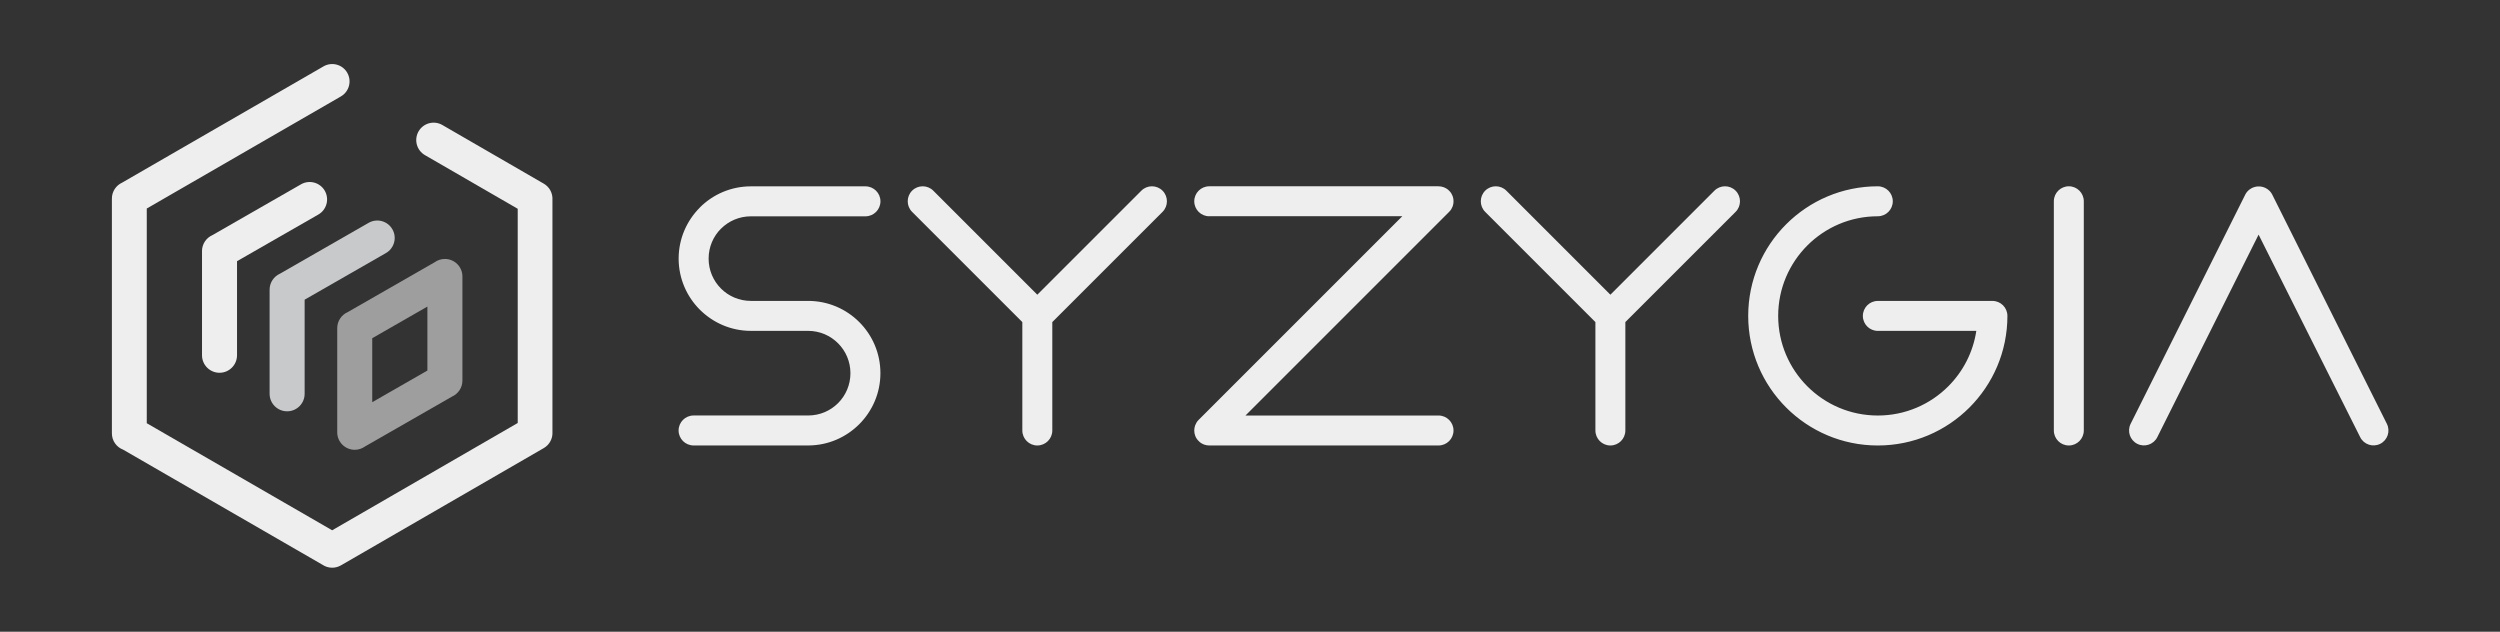 <?xml version="1.0" encoding="utf-8"?>
<!-- Generator: Adobe Illustrator 16.0.0, SVG Export Plug-In . SVG Version: 6.00 Build 0)  -->
<!DOCTYPE svg PUBLIC "-//W3C//DTD SVG 1.1//EN" "http://www.w3.org/Graphics/SVG/1.1/DTD/svg11.dtd">
<svg version="1.1" id="圖層_1" xmlns="http://www.w3.org/2000/svg" xmlns:xlink="http://www.w3.org/1999/xlink" x="0px" y="0px"
	 width="205.772px" height="52px" viewBox="0 0 205.772 52" enable-background="new 0 0 205.772 52" xml:space="preserve">
<rect x="0" y="0" width="205.772" height="52" fill="#333333" stroke="none"/>
<g>
	<g>
		<path fill-rule="evenodd" clip-rule="evenodd" fill="#C8C9CA" d="M30.342,18.341c0.688-0.393,1.563-0.155,1.956,0.532
			c0.393,0.687,0.155,1.563-0.532,1.956l-6.692,3.838v7.746c0,0.796-0.645,1.441-1.441,1.441s-1.442-0.646-1.442-1.441v-8.571
			c0-0.588,0.354-1.096,0.859-1.319L30.342,18.341z"/>
		<path fill-rule="evenodd" clip-rule="evenodd" fill="#9E9E9F" d="M28.616,25.692l7.162-4.107c0.236-0.171,0.527-0.271,0.842-0.271
			c0.795,0,1.441,0.645,1.441,1.441v8.57c0,0.589-0.354,1.095-0.859,1.319l-7.162,4.107c-0.237,0.17-0.528,0.271-0.842,0.271
			c-0.796,0-1.441-0.646-1.441-1.44v-8.571C27.757,26.422,28.111,25.915,28.616,25.692L28.616,25.692z M35.178,25.234l-4.539,2.603
			v5.266l4.539-2.604V25.234z"/>
		<path fill-rule="evenodd" clip-rule="evenodd" fill="#EEEEEF" d="M26.631,5.462c0.684-0.393,1.558-0.158,1.95,0.526
			c0.393,0.685,0.158,1.558-0.526,1.951L12.08,17.163v17.671l15.26,8.813l15.273-8.831l-0.001-17.632l-7.638-4.417
			c-0.684-0.397-0.917-1.272-0.521-1.957c0.396-0.684,1.272-0.917,1.956-0.521l8.35,4.829c0.482,0.279,0.74,0.797,0.712,1.318
			l0,19.123c0.03,0.523-0.229,1.042-0.712,1.322l-16.699,9.655c-0.488,0.281-1.073,0.244-1.512-0.048l-16.411-9.476
			C9.595,36.809,9.21,36.285,9.21,35.67V16.341c0-0.579,0.344-1.079,0.839-1.306L26.631,5.462z"/>
		<path fill-rule="evenodd" clip-rule="evenodd" fill="#EEEEEF" d="M16.625,20.671c0-0.589,0.354-1.095,0.86-1.319l7.291-4.182
			c0.688-0.393,1.563-0.154,1.957,0.532c0.393,0.688,0.155,1.564-0.532,1.957l-6.692,3.838v7.744c0,0.796-0.646,1.441-1.441,1.441
			c-0.795,0-1.441-0.646-1.441-1.441V20.671z"/>
	</g>
	<path fill-rule="evenodd" clip-rule="evenodd" fill="#EEEEEF" d="M66.517,27.233h-4.711c-1.635,0-3.118-0.665-4.197-1.738
		l-0.004-0.005l-0.002-0.002L57.6,25.487c-1.069-1.072-1.733-2.545-1.742-4.169l0-0.031v-0.001l0-0.031
		c0.009-1.625,0.673-3.098,1.745-4.17L57.6,17.081c1.077-1.077,2.563-1.743,4.206-1.743h9.429c0.682,0,1.234,0.552,1.234,1.233
		c0,0.681-0.553,1.234-1.234,1.234h-9.429c-0.962,0-1.833,0.389-2.462,1.019l-0.002-0.002l-0.002,0.002
		c-0.627,0.626-1.015,1.497-1.015,2.461v0.001c0,0.964,0.388,1.835,1.015,2.461l0.004,0.005c0.626,0.627,1.498,1.015,2.462,1.015
		h4.711c1.643,0,3.13,0.666,4.207,1.742c1.077,1.077,1.742,2.564,1.742,4.207c0,1.637-0.666,3.122-1.743,4.201L70.72,34.92
		l-0.002,0.002l-0.004,0.003c-1.071,1.069-2.542,1.73-4.165,1.74h-0.032h0h-9.429c-0.681,0-1.234-0.554-1.234-1.233
		c0-0.681,0.553-1.234,1.234-1.234h9.429h0c0.965,0,1.835-0.387,2.461-1.014l0.005-0.005c0.627-0.627,1.015-1.498,1.015-2.463
		c0-0.962-0.39-1.832-1.02-2.462C68.35,27.624,67.479,27.233,66.517,27.233L66.517,27.233z M86.614,26.51v8.923
		c0,0.682-0.553,1.234-1.234,1.234c-0.68,0-1.233-0.553-1.233-1.234V26.51l-9.073-9.071c-0.481-0.481-0.481-1.263,0-1.744
		c0.482-0.482,1.263-0.482,1.744,0l8.562,8.562l8.563-8.562c0.481-0.482,1.262-0.482,1.744,0c0.481,0.481,0.481,1.263,0,1.744
		L86.614,26.51L86.614,26.51z M99.531,17.801c-0.681,0-1.233-0.553-1.233-1.233c0-0.682,0.552-1.234,1.233-1.234h18.867
		c0.144,0,0.28,0.024,0.409,0.07l0.015,0.005l0.012,0.004c0.078,0.028,0.149,0.066,0.218,0.107l0.012,0.007l0.014,0.01l0.012,0.007
		l0.015,0.009l0.01,0.007l0.015,0.011l0.01,0.006l0.015,0.012l0.009,0.006l0.016,0.015l0.007,0.004l0.018,0.015
		c0.048,0.041,0.094,0.086,0.134,0.135l0.017,0.017l0.004,0.006l0.014,0.017l0.006,0.007l0.013,0.018l0.006,0.008l0.011,0.016
		l0.007,0.01l0.011,0.013l0.007,0.011l0.01,0.014l0.008,0.012c0.041,0.068,0.077,0.141,0.106,0.216l0.005,0.012l0.005,0.017
		c0.046,0.127,0.069,0.265,0.069,0.408s-0.023,0.28-0.069,0.407l-0.005,0.016l-0.005,0.012c-0.029,0.076-0.065,0.149-0.106,0.217
		l-0.008,0.012l-0.01,0.013l-0.007,0.011l-0.011,0.015l-0.007,0.01l-0.011,0.016l-0.006,0.009l-0.013,0.016l-0.006,0.008
		l-0.014,0.016l-0.004,0.007l-0.017,0.017c-0.027,0.033-0.058,0.064-0.089,0.095l-16.737,16.737h15.89
		c0.681,0,1.233,0.552,1.233,1.233c0,0.681-0.553,1.233-1.233,1.233H99.531c-0.143,0-0.281-0.024-0.408-0.069l-0.016-0.006
		l-0.012-0.005c-0.077-0.028-0.149-0.064-0.217-0.107l-0.012-0.008l-0.014-0.008l-0.011-0.008l-0.014-0.01l-0.01-0.007l-0.016-0.011
		l-0.009-0.007l-0.016-0.013l-0.008-0.005l-0.017-0.015l-0.005-0.005l-0.018-0.016c-0.048-0.04-0.093-0.085-0.134-0.134
		l-0.016-0.018l-0.004-0.007l-0.014-0.017l-0.006-0.008l-0.013-0.016l-0.006-0.008l-0.012-0.017l-0.007-0.009l-0.009-0.015
		l-0.008-0.011L98.492,36.1l-0.007-0.013c-0.043-0.068-0.079-0.141-0.107-0.217l-0.005-0.012l-0.005-0.017
		c-0.045-0.127-0.07-0.265-0.07-0.407s0.025-0.28,0.07-0.408l0.005-0.017L98.377,35c0.029-0.077,0.065-0.149,0.107-0.218
		l0.007-0.012l0.009-0.014l0.008-0.011l0.009-0.016l0.007-0.011l0.012-0.014l0.006-0.01l0.013-0.017l0.006-0.007l0.014-0.017
		l0.004-0.006l0.016-0.019c0.028-0.032,0.058-0.064,0.09-0.095l16.737-16.736H99.531L99.531,17.801z M133.781,26.51v8.923
		c0,0.682-0.551,1.234-1.233,1.234c-0.68,0-1.232-0.553-1.232-1.234V26.51l-9.072-9.071c-0.481-0.481-0.481-1.263,0-1.744
		c0.482-0.482,1.264-0.482,1.743,0l8.562,8.562l8.562-8.562c0.482-0.482,1.264-0.482,1.745,0c0.48,0.481,0.48,1.263,0,1.744
		L133.781,26.51L133.781,26.51z M165.228,26.001c0,2.945-1.195,5.612-3.126,7.543c-1.929,1.93-4.597,3.124-7.542,3.124
		c-2.943,0-5.611-1.194-7.542-3.124c-1.93-1.931-3.125-4.598-3.125-7.543s1.195-5.613,3.125-7.542
		c1.931-1.93,4.597-3.125,7.542-3.125c0.682,0,1.233,0.552,1.233,1.234c0,0.68-0.552,1.233-1.233,1.233
		c-2.264,0-4.314,0.917-5.798,2.401c-1.483,1.485-2.402,3.535-2.402,5.799s0.919,4.314,2.402,5.798
		c1.483,1.484,3.534,2.402,5.798,2.402c2.265,0,4.315-0.918,5.799-2.402c1.209-1.209,2.043-2.795,2.309-4.564h-8.107
		c-0.681,0-1.231-0.553-1.231-1.233c0-0.682,0.551-1.233,1.231-1.233h9.435C164.674,24.768,165.228,25.319,165.228,26.001
		L165.228,26.001z M169.049,16.567c0-0.682,0.553-1.234,1.234-1.234c0.681,0,1.232,0.552,1.232,1.234v18.866
		c0,0.682-0.552,1.234-1.232,1.234c-0.682,0-1.234-0.553-1.234-1.234V16.567L169.049,16.567z M185.902,19.313l-8.337,16.669
		c-0.303,0.607-1.04,0.854-1.646,0.55c-0.606-0.303-0.853-1.04-0.55-1.647l9.435-18.866l0.001-0.002l0.013-0.025V15.99l0.015-0.026
		v-0.001l0.015-0.024l0.002-0.004l0.014-0.021l0.002-0.003l0.014-0.022l0.003-0.005l0.015-0.02l0.004-0.006l0.013-0.019l0.005-0.006
		l0.014-0.018l0.006-0.006l0.012-0.017l0.008-0.007l0.013-0.016l0.007-0.007l0.012-0.015l0.008-0.009l0.014-0.013l0.008-0.009
		l0.012-0.013l0.008-0.008l0.015-0.013l0.007-0.008l0.016-0.013l0.007-0.007l0.014-0.012l0.011-0.008l0.014-0.012l0.007-0.007
		l0.018-0.012l0.007-0.006l0.018-0.013l0.006-0.005l0.019-0.013l0.006-0.004l0.02-0.013l0.005-0.003l0.021-0.013l0.005-0.003
		l0.022-0.013l0.002-0.002l0.024-0.015h0.002l0.025-0.015h0.002l0.024-0.013l0.002-0.001l0.024-0.012l0.005-0.001l0.021-0.011
		l0.007-0.002l0.021-0.009l0.009-0.003l0.02-0.007l0.01-0.004l0.018-0.007c0.027-0.01,0.056-0.018,0.085-0.027l0.014-0.004
		l0.014-0.003l0.076-0.017l0.01-0.002l0.02-0.004l0.01-0.001l0.06-0.007l0.021-0.002l0.009-0.001l0.021-0.001h0.01l0.021-0.001
		h0.009l0.021-0.001h0.008h0.021h0.008l0.021,0.001h0.009l0.021,0.001h0.009l0.022,0.001l0.007,0.001l0.022,0.002l0.058,0.007
		l0.01,0.001l0.02,0.004l0.011,0.002l0.076,0.017l0.013,0.003l0.016,0.004c0.027,0.009,0.058,0.017,0.084,0.027l0.018,0.007
		l0.012,0.004l0.018,0.007l0.009,0.003l0.021,0.009l0.006,0.002l0.021,0.011l0.006,0.001l0.023,0.012l0.002,0.001l0.026,0.013h0.001
		l0.025,0.015h0.001l0.024,0.015l0.002,0.002l0.023,0.013l0.004,0.003l0.021,0.013l0.005,0.003l0.02,0.013l0.007,0.004l0.018,0.013
		l0.006,0.005l0.017,0.013l0.008,0.006l0.016,0.012l0.008,0.007l0.017,0.012l0.008,0.008l0.014,0.012l0.008,0.007l0.015,0.013
		l0.008,0.008l0.014,0.013l0.007,0.008l0.016,0.013l0.007,0.009l0.013,0.013l0.007,0.009l0.014,0.015l0.007,0.007l0.014,0.016
		l0.004,0.007l0.014,0.017l0.006,0.006l0.013,0.018l0.005,0.006l0.015,0.019l0.002,0.006l0.015,0.02l0.003,0.005l0.014,0.022
		l0.003,0.003l0.013,0.021l0.002,0.004l0.015,0.024v0.001l0.015,0.026l0.001,0.001l0.014,0.025v0.002l9.435,18.866
		c0.303,0.607,0.058,1.345-0.55,1.647c-0.606,0.304-1.345,0.058-1.647-0.55L185.902,19.313z"/>
</g>
</svg>
